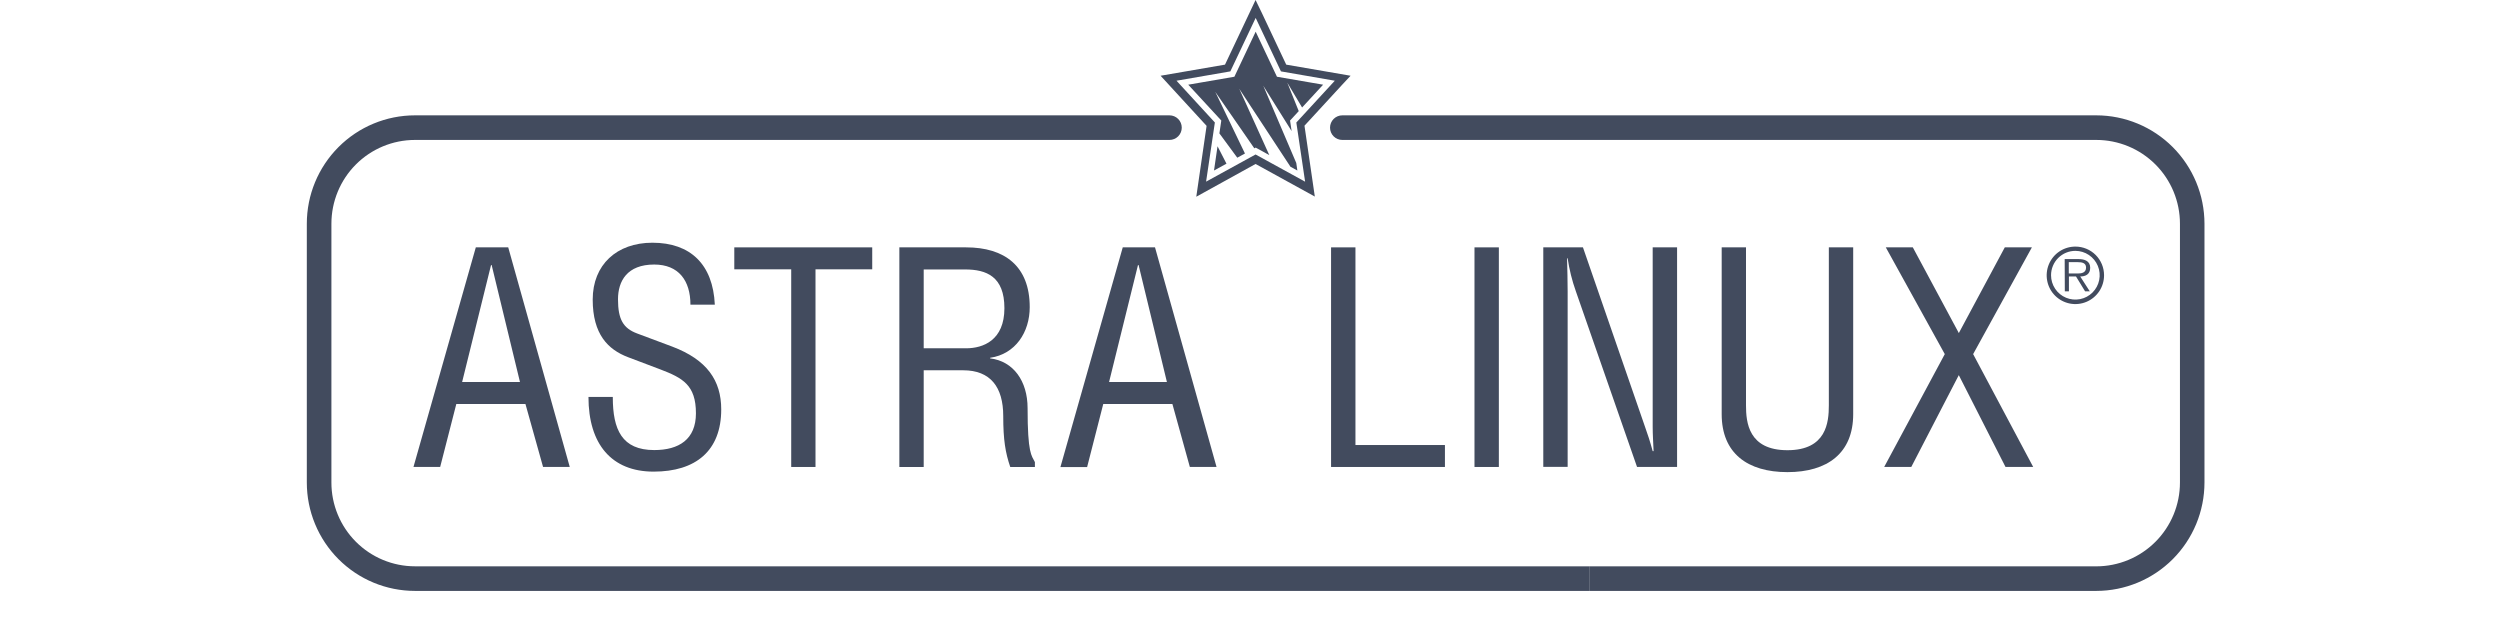 <svg width="220" height="55" viewBox="0 0 220 55" fill="none" xmlns="http://www.w3.org/2000/svg">
<g clip-path="url(#clip0_1569_3840)">
<path d="M41.871 21.768H44.724L50.138 41.091H47.789L46.239 35.55H40.156L38.735 41.091H36.386L41.871 21.768ZM43.265 23.323H43.212L40.667 33.618H45.758L43.265 23.323Z" fill="#424B5E"/>
<path d="M53.926 34.962C53.926 37.806 54.73 39.606 57.572 39.606C59.742 39.606 61.242 38.668 61.242 36.371C61.242 33.877 60.068 33.256 58.106 32.506L55.267 31.432C53.506 30.762 52.158 29.421 52.158 26.359C52.158 23.297 54.275 21.359 57.411 21.359C60.758 21.359 62.742 23.265 62.904 26.809H60.758C60.758 24.688 59.715 23.279 57.572 23.279C55.188 23.279 54.384 24.73 54.384 26.338C54.384 28.103 54.839 28.888 56.072 29.347L59.155 30.5C62.211 31.656 63.468 33.48 63.468 36.029C63.468 39.679 61.219 41.503 57.519 41.503C53.82 41.503 51.785 39.091 51.785 34.932H53.929L53.926 34.962Z" fill="#424B5E"/>
<path d="M71.773 41.094H69.627V23.7H64.618V21.768H76.756V23.7H71.764V41.094H71.773Z" fill="#424B5E"/>
<path d="M81.286 41.094H79.143V21.768H85.014C88.394 21.768 90.616 23.406 90.616 27.029C90.616 29.232 89.357 31.165 87.131 31.485V31.538C89.169 31.779 90.428 33.526 90.428 35.915C90.428 39.941 90.778 40.076 91.071 40.665V41.094H88.902C88.473 39.835 88.285 38.706 88.285 36.612C88.285 34.062 87.158 32.585 84.762 32.585H81.286V41.094ZM81.286 30.65H85.009C86.512 30.65 88.388 29.953 88.388 27.12C88.388 24.329 86.805 23.712 84.929 23.712H81.286V30.662V30.65Z" fill="#424B5E"/>
<path d="M98.802 21.768H101.641L107.055 41.091H104.706L103.17 35.55H97.087L95.666 41.103H93.317L98.802 21.768ZM100.196 23.323H100.143L97.598 33.618H102.689L100.196 23.323Z" fill="#424B5E"/>
<path d="M119.28 39.162H127.154V41.094H117.134V21.768H119.28V39.162Z" fill="#424B5E"/>
<path d="M131.899 41.094H129.755V21.768H131.899V41.094Z" fill="#424B5E"/>
<path d="M139.3 21.768L144.767 37.576C145.008 38.247 145.196 38.812 145.436 39.7H145.516C145.489 39 145.436 38.25 145.436 37.55V21.768H147.583V41.091H144.059L138.675 25.632C138.341 24.692 138.099 23.722 137.953 22.735H137.9C137.926 23.7 137.953 24.694 137.953 25.676V41.082H135.809V21.768H139.3Z" fill="#424B5E"/>
<path d="M153.648 21.768V35.67C153.648 37.173 153.865 39.618 157.295 39.618C160.724 39.618 160.938 37.173 160.938 35.67V21.768H163.081V36.45C163.081 39.885 160.803 41.547 157.295 41.547C153.786 41.547 151.508 39.888 151.508 36.45V21.768H153.648Z" fill="#424B5E"/>
<path d="M168.328 21.768L172.377 29.309L176.422 21.768H178.806L173.636 31.162L178.921 41.091H176.484L172.374 33.012L168.193 41.091H165.809L171.141 31.162L165.95 21.768H168.328Z" fill="#424B5E"/>
<path d="M139.849 49.835H36.518C35.552 49.835 34.596 49.644 33.703 49.273C32.81 48.902 32 48.359 31.317 47.674C30.634 46.99 30.092 46.177 29.723 45.283C29.353 44.388 29.163 43.43 29.164 42.462V19.685C29.164 17.734 29.936 15.861 31.312 14.48C32.688 13.098 34.555 12.319 36.504 12.315H102.915C103.201 12.315 103.476 12.201 103.679 11.998C103.882 11.795 103.995 11.519 103.995 11.232C103.995 10.945 103.882 10.67 103.679 10.467C103.476 10.264 103.201 10.15 102.915 10.15H36.518C33.994 10.15 31.573 11.155 29.788 12.943C28.003 14.731 27 17.156 27 19.685V42.462C27 43.714 27.245 44.955 27.724 46.112C28.202 47.269 28.903 48.32 29.787 49.206C30.671 50.092 31.72 50.794 32.875 51.274C34.03 51.753 35.268 52 36.518 52H139.849V49.835Z" fill="#424B5E"/>
<path d="M184.476 10.15H118.123C117.981 10.15 117.841 10.178 117.71 10.232C117.579 10.287 117.46 10.367 117.359 10.467C117.259 10.568 117.179 10.687 117.125 10.818C117.071 10.95 117.043 11.09 117.043 11.232C117.043 11.374 117.071 11.515 117.125 11.647C117.179 11.778 117.259 11.897 117.359 11.998C117.46 12.098 117.579 12.178 117.71 12.232C117.841 12.287 117.981 12.315 118.123 12.315H184.476C186.428 12.315 188.3 13.092 189.68 14.474C191.061 15.857 191.836 17.733 191.836 19.688V42.462C191.836 44.418 191.061 46.293 189.68 47.677C188.3 49.06 186.428 49.837 184.476 49.838H139.849V52H184.476C187 51.998 189.42 50.992 191.205 49.204C192.989 47.415 193.992 44.99 193.994 42.462V19.688C193.992 17.16 192.988 14.736 191.204 12.947C189.419 11.159 187 10.153 184.476 10.15Z" fill="#424B5E"/>
<path d="M118.851 6.665L113.188 5.688L111.042 1.138L110.49 0L107.8 5.688L102.131 6.665L106.18 11.076L105.273 17.312L110.49 14.429L115.704 17.297L114.794 11.062L118.094 7.476L118.851 6.665ZM114.077 10.782L114.85 15.988L110.49 13.594L106.136 15.985L106.908 10.779L103.532 7.103L108.27 6.282L110.499 1.576L112.724 6.282L117.463 7.103L114.077 10.782Z" fill="#424B5E"/>
<path d="M107.307 11.738L108.881 13.879L109.556 13.509L106.946 8.088L110.381 13.053L110.499 12.988L111.699 13.65L109.057 7.818L113.558 14.671L114.168 15.006L114.072 14.344L111.168 7.544L113.663 11.535L113.525 10.606L114.289 9.779L113.282 7.274L114.585 9.459L116.435 7.453L112.372 6.753L110.499 2.788L108.625 6.753L104.565 7.453L107.474 10.606L107.307 11.738Z" fill="#424B5E"/>
<path d="M107.143 12.871L106.832 15.006L107.93 14.403L107.143 12.871Z" fill="#424B5E"/>
<path d="M185.157 24.218C185.159 24.719 185.013 25.209 184.737 25.627C184.46 26.044 184.066 26.37 183.605 26.563C183.143 26.756 182.635 26.808 182.144 26.711C181.654 26.614 181.203 26.374 180.849 26.02C180.494 25.666 180.253 25.215 180.156 24.724C180.058 24.232 180.108 23.723 180.3 23.26C180.491 22.797 180.816 22.402 181.232 22.124C181.648 21.846 182.138 21.699 182.638 21.7C182.968 21.7 183.295 21.764 183.601 21.891C183.906 22.017 184.184 22.202 184.418 22.436C184.652 22.67 184.837 22.948 184.964 23.253C185.091 23.559 185.156 23.887 185.157 24.218ZM180.492 24.218C180.491 24.642 180.616 25.056 180.851 25.409C181.085 25.762 181.419 26.038 181.81 26.2C182.201 26.363 182.631 26.406 183.046 26.324C183.462 26.242 183.843 26.038 184.143 25.739C184.443 25.439 184.647 25.058 184.73 24.642C184.814 24.226 184.772 23.795 184.61 23.403C184.449 23.011 184.175 22.675 183.823 22.439C183.472 22.203 183.058 22.077 182.635 22.076C182.354 22.076 182.075 22.131 181.815 22.238C181.556 22.346 181.319 22.503 181.12 22.702C180.921 22.901 180.763 23.137 180.656 23.397C180.548 23.657 180.492 23.936 180.492 24.218ZM181.692 22.8H182.931C183.413 22.8 183.938 22.956 183.938 23.559C183.938 24.162 183.507 24.329 183.058 24.329L183.9 25.635H183.486L182.688 24.329H182.065V25.635H181.704L181.692 22.8ZM182.053 24.065H182.884C183.146 24.065 183.574 24.015 183.574 23.547C183.574 23.123 183.19 23.07 182.849 23.07H182.053V24.079V24.065Z" fill="#424B5E"/>
</g>
<defs>
<clipPath id="clip0_1569_3840">
<rect width="167" height="52" fill="white" transform="translate(27)"/>
</clipPath>
</defs>
</svg>
